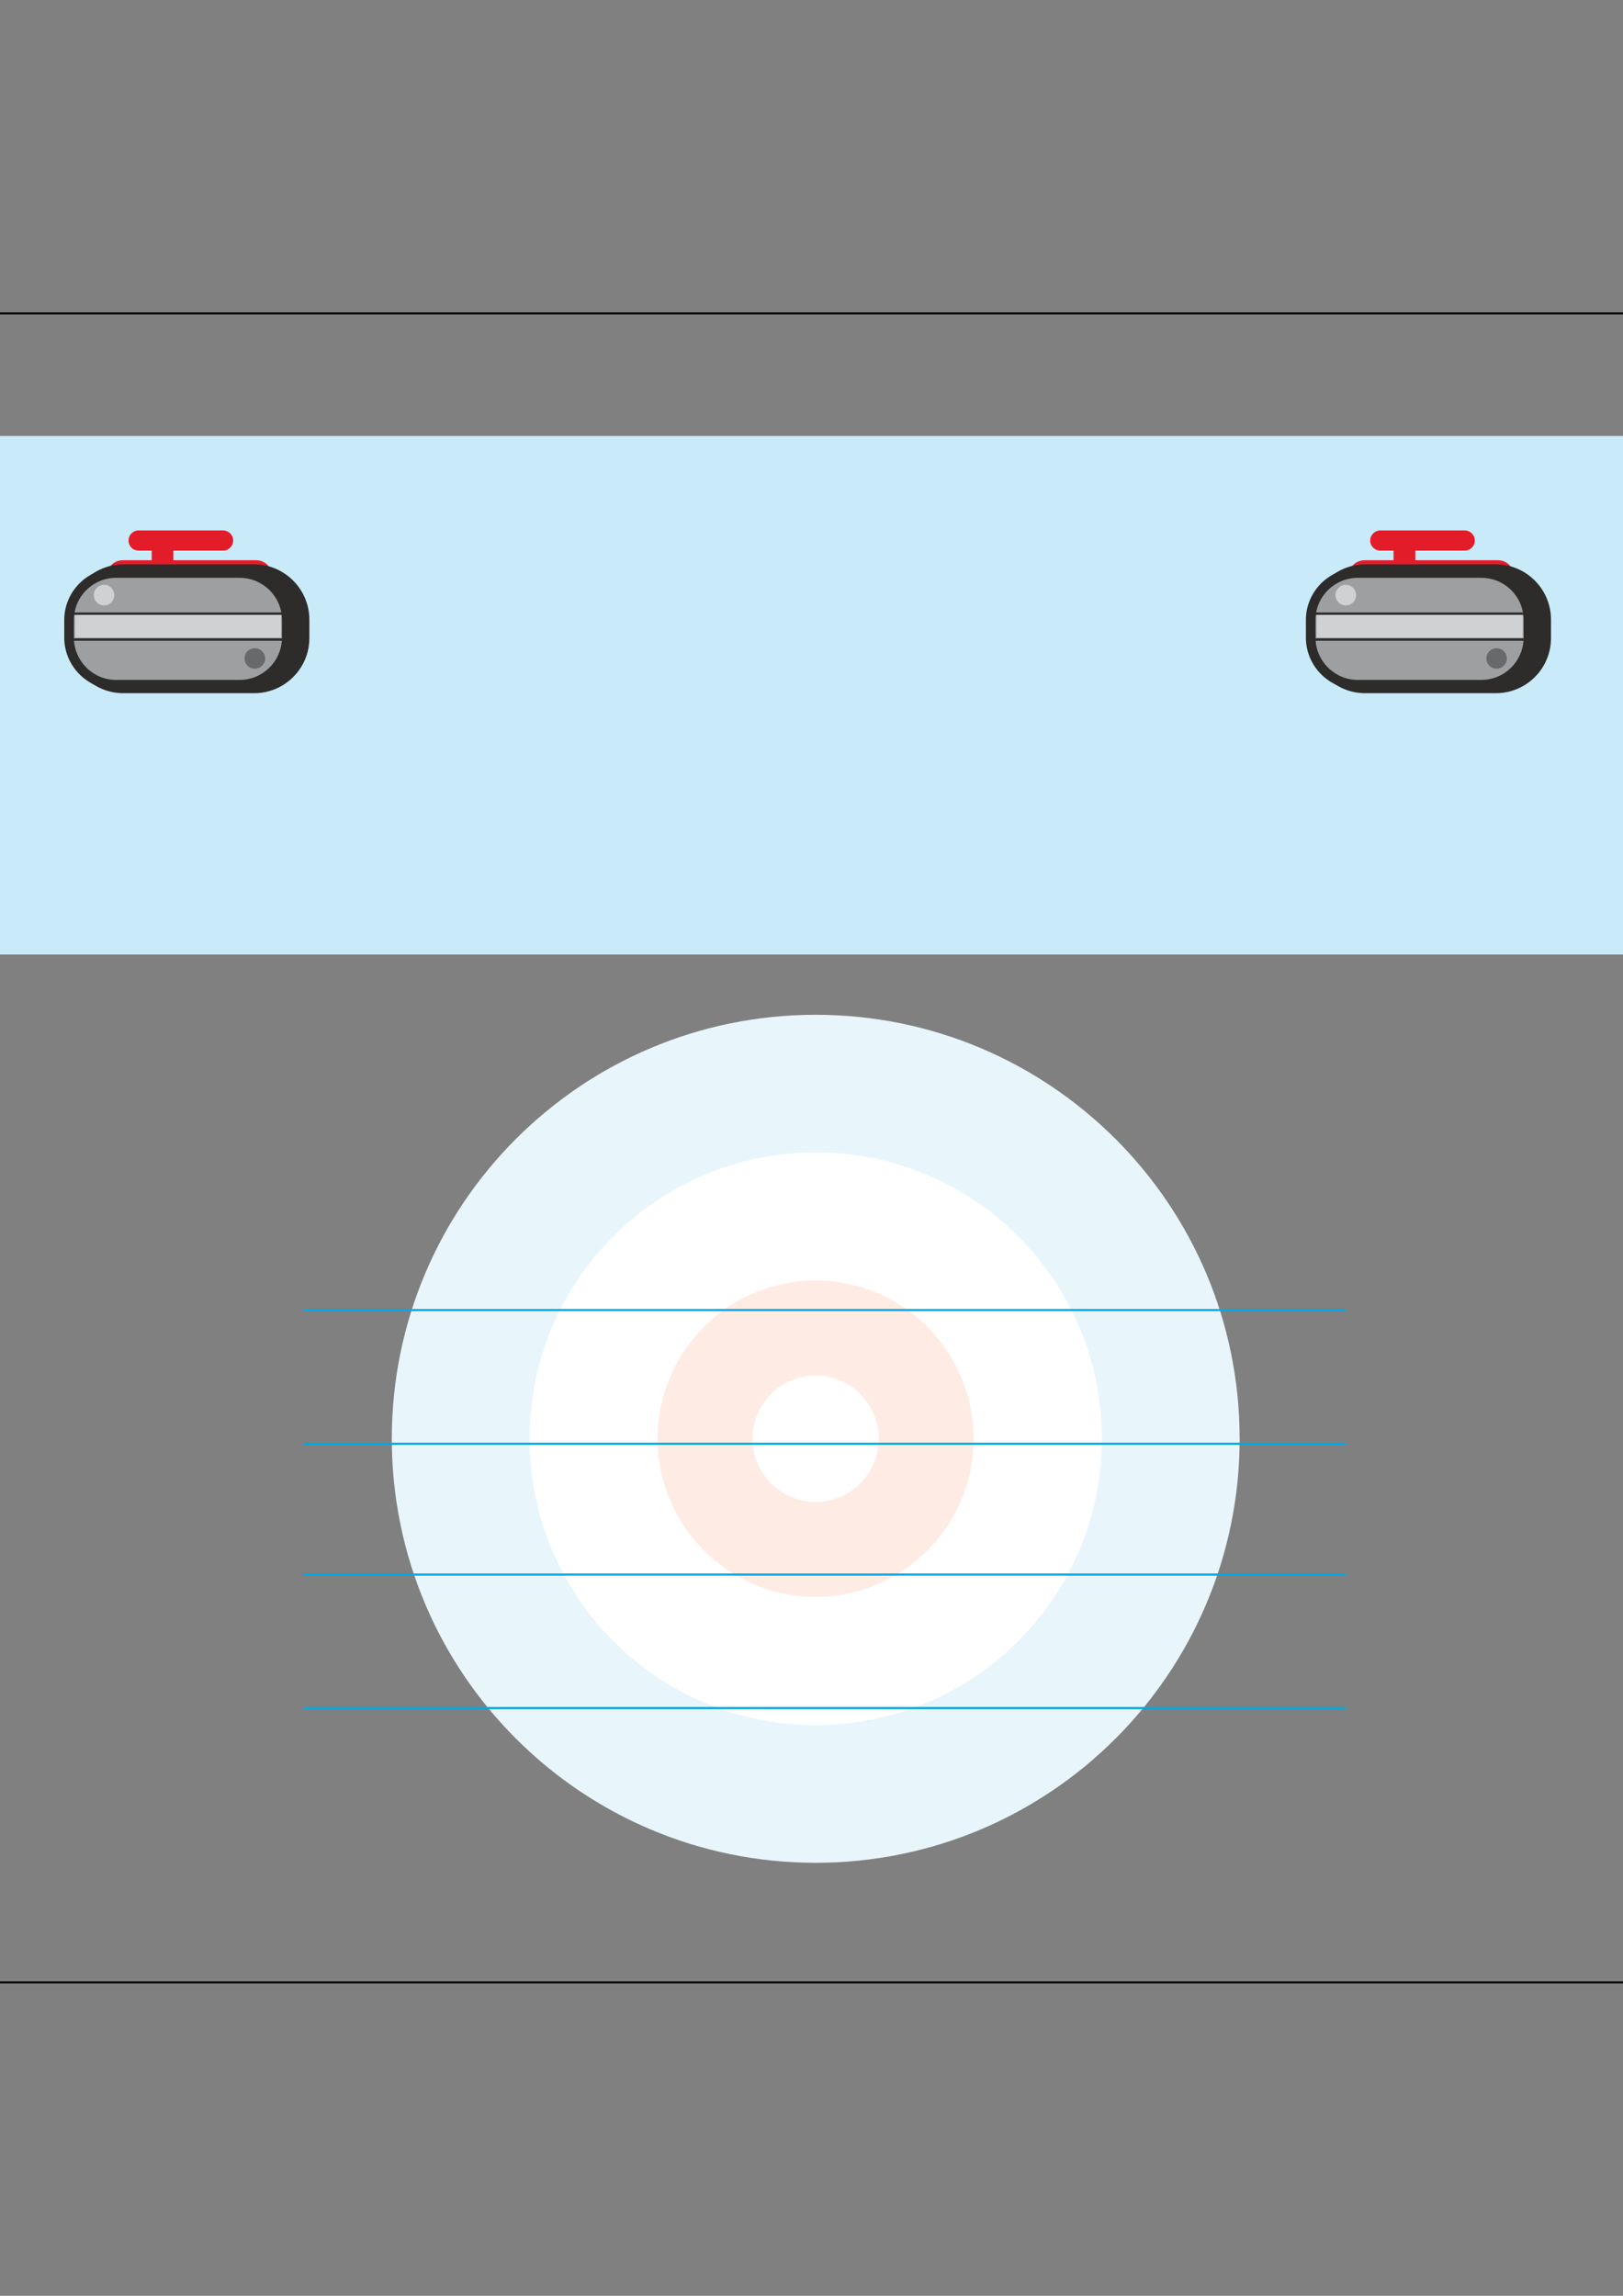 <?xml version="1.0" encoding="utf-8"?>
<!-- Created by UniConvertor 2.0rc4 (https://sk1project.net/) -->
<svg xmlns="http://www.w3.org/2000/svg" height="841.89pt" viewBox="0 0 595.276 841.89" width="595.276pt" version="1.1" xmlns:xlink="http://www.w3.org/1999/xlink" id="84dce14f-f60c-11ea-9ef3-dcc15c148e23">

<rect x="0" y="0" width="595.276" height="841.89" fill="#808080" stroke="none"/>

<g>
	<path style="fill:#c8eaf9;" d="M 658.142,350.025 L 658.142,159.873 -61.786,159.873 -61.786,350.025 658.142,350.025 Z" />
	<path style="fill:#e8f6fc;" d="M 299.15,683.097 C 385.046,683.097 454.67,613.545 454.67,527.577 454.67,441.681 385.046,372.129 299.15,372.129 213.326,372.129 143.702,441.681 143.702,527.577 143.702,613.545 213.326,683.097 299.15,683.097 L 299.15,683.097 Z" />
	<path style="fill:#ffffff;" d="M 299.15,632.625 C 357.11,632.625 404.126,585.537 404.126,527.577 404.126,469.545 357.11,422.601 299.15,422.601 241.262,422.601 194.246,469.545 194.246,527.577 194.246,585.537 241.262,632.625 299.15,632.625 L 299.15,632.625 Z" />
	<path style="fill:#feece4;" d="M 299.15,585.609 C 331.118,585.609 357.11,559.617 357.11,527.577 357.11,495.609 331.118,469.545 299.15,469.545 267.182,469.545 241.19,495.609 241.19,527.577 241.19,559.617 267.182,585.609 299.15,585.609 L 299.15,585.609 Z" />
	<path style="fill:#ffffff;" d="M 299.15,550.761 C 311.966,550.761 322.262,540.393 322.262,527.577 322.262,514.761 311.966,504.393 299.15,504.393 286.406,504.393 276.038,514.761 276.038,527.577 276.038,540.393 286.406,550.761 299.15,550.761 L 299.15,550.761 Z" />
	<path style="stroke-miterlimit:10.433;stroke:#00a9e4;stroke-width:0.792;stroke-linecap:round;fill:none;" d="M 111.662,480.417 L 493.262,480.417" />
	<path style="stroke-miterlimit:10.433;stroke:#00a9e4;stroke-width:0.792;stroke-linecap:round;fill:none;" d="M 111.662,529.449 L 493.262,529.449" />
	<path style="stroke-miterlimit:10.433;stroke:#00a9e4;stroke-width:0.792;stroke-linecap:round;fill:none;" d="M 111.662,577.401 L 493.262,577.401" />
	<path style="stroke-miterlimit:10.433;stroke:#00a9e4;stroke-width:0.792;stroke-linecap:round;fill:none;" d="M 111.662,626.361 L 493.262,626.361" />
	<path style="fill:#e31c2a;" d="M 93.95,217.185 C 97.262,217.185 99.854,214.521 99.854,211.281 L 99.854,211.281 C 99.854,208.113 97.262,205.449 93.95,205.449 L 44.99,205.449 C 41.75,205.449 39.158,208.113 39.158,211.281 L 39.158,211.281 C 39.158,214.521 41.75,217.185 44.99,217.185 L 93.95,217.185 Z" />
	<path style="fill:#e31c2a;" d="M 63.566,209.985 L 63.566,201.417 55.646,201.417 55.646,209.985 63.566,209.985 Z" />
	<path style="stroke:#2d2c2b;stroke-width:3.744;stroke-miterlimit:10.433;fill:#2d2c2b;" d="M 93.302,252.321 C 103.31,252.321 111.59,244.113 111.59,234.033 L 111.59,227.193 C 111.59,217.113 103.31,208.833 93.302,208.833 L 45.206,208.833 C 35.126,208.833 26.846,217.113 26.846,227.193 L 26.846,234.033 C 26.846,244.113 35.126,252.321 45.206,252.321 L 93.302,252.321 Z" />
	<path style="fill:#e31c2a;" d="M 81.782,201.921 C 83.798,201.921 85.526,200.337 85.526,198.177 L 85.526,198.177 C 85.526,196.161 83.798,194.505 81.782,194.505 L 50.894,194.505 C 48.806,194.505 47.15,196.161 47.15,198.177 L 47.15,198.177 C 47.15,200.337 48.806,201.921 50.894,201.921 L 81.782,201.921 Z" />
	<path style="stroke:#2d2c2b;stroke-width:3.528;stroke-miterlimit:10.433;fill:#9e9fa1;" d="M 87.902,251.097 C 97.406,251.097 105.182,243.321 105.182,233.817 L 105.182,227.337 C 105.182,217.833 97.406,210.129 87.902,210.129 L 42.542,210.129 C 33.11,210.129 25.334,217.833 25.334,227.337 L 25.334,233.817 C 25.334,243.321 33.11,251.097 42.542,251.097 L 87.902,251.097 Z" />
	<path style="fill:#cfd1d2;" d="M 103.094,233.817 L 103.094,225.033 27.494,225.033 27.494,233.817 103.094,233.817 Z" />
	<path style="fill:#cfd1d2;" d="M 38.15,222.009 C 40.31,222.009 41.894,220.281 41.894,218.193 41.894,216.177 40.31,214.449 38.15,214.449 36.062,214.449 34.406,216.177 34.406,218.193 34.406,220.281 36.062,222.009 38.15,222.009 L 38.15,222.009 Z" />
	<path style="fill:#68696a;" d="M 93.446,245.193 C 95.534,245.193 97.262,243.537 97.262,241.449 97.262,239.361 95.534,237.705 93.446,237.705 91.358,237.705 89.702,239.361 89.702,241.449 89.702,243.537 91.358,245.193 93.446,245.193 L 93.446,245.193 Z" />
	<path style="stroke:#2d2c2b;stroke-width:0.864;stroke-miterlimit:10.433;fill:none;" d="M 25.334,225.033 L 107.342,225.033" />
	<path style="stroke:#2d2c2b;stroke-width:0.864;stroke-miterlimit:10.433;fill:none;" d="M 25.334,234.537 L 103.598,234.537" />
	<path style="fill:#e31c2a;" d="M 549.422,217.185 C 552.662,217.185 555.326,214.521 555.326,211.281 L 555.326,211.281 C 555.326,208.113 552.662,205.449 549.422,205.449 L 500.462,205.449 C 497.222,205.449 494.558,208.113 494.558,211.281 L 494.558,211.281 C 494.558,214.521 497.222,217.185 500.462,217.185 L 549.422,217.185 Z" />
	<path style="fill:#e31c2a;" d="M 519.11,209.985 L 519.11,201.417 511.118,201.417 511.118,209.985 519.11,209.985 Z" />
	<path style="stroke:#2d2c2b;stroke-width:3.744;stroke-miterlimit:10.433;fill:#2d2c2b;" d="M 548.702,252.321 C 558.782,252.321 566.99,244.113 566.99,234.033 L 566.99,227.193 C 566.99,217.113 558.782,208.833 548.702,208.833 L 500.678,208.833 C 490.598,208.833 482.39,217.113 482.39,227.193 L 482.39,234.033 C 482.39,244.113 490.598,252.321 500.678,252.321 L 548.702,252.321 Z" />
	<path style="fill:#e31c2a;" d="M 537.182,201.921 C 539.198,201.921 540.926,200.337 540.926,198.177 L 540.926,198.177 C 540.926,196.161 539.198,194.505 537.182,194.505 L 506.294,194.505 C 504.278,194.505 502.55,196.161 502.55,198.177 L 502.55,198.177 C 502.55,200.337 504.278,201.921 506.294,201.921 L 537.182,201.921 Z" />
	<path style="stroke:#2d2c2b;stroke-width:3.528;stroke-miterlimit:10.433;fill:#9e9fa1;" d="M 543.302,251.097 C 552.878,251.097 560.582,243.321 560.582,233.817 L 560.582,227.337 C 560.582,217.833 552.878,210.129 543.302,210.129 L 498.014,210.129 C 488.51,210.129 480.734,217.833 480.734,227.337 L 480.734,233.817 C 480.734,243.321 488.51,251.097 498.014,251.097 L 543.302,251.097 Z" />
	<path style="fill:#cfd1d2;" d="M 558.494,233.817 L 558.494,225.033 482.894,225.033 482.894,233.817 558.494,233.817 Z" />
	<path style="fill:#cfd1d2;" d="M 493.622,222.009 C 495.71,222.009 497.366,220.281 497.366,218.193 497.366,216.177 495.71,214.449 493.622,214.449 491.534,214.449 489.806,216.177 489.806,218.193 489.806,220.281 491.534,222.009 493.622,222.009 L 493.622,222.009 Z" />
	<path style="fill:#68696a;" d="M 548.918,245.193 C 551.006,245.193 552.662,243.537 552.662,241.449 552.662,239.361 551.006,237.705 548.918,237.705 546.83,237.705 545.174,239.361 545.174,241.449 545.174,243.537 546.83,245.193 548.918,245.193 L 548.918,245.193 Z" />
	<path style="stroke:#2d2c2b;stroke-width:0.864;stroke-miterlimit:10.433;fill:none;" d="M 480.734,225.033 L 562.742,225.033" />
	<path style="stroke:#2d2c2b;stroke-width:0.864;stroke-miterlimit:10.433;fill:none;" d="M 480.734,234.537 L 558.998,234.537" />
	<path style="stroke:#000000;stroke-width:0.72;stroke-miterlimit:10.433;fill:none;" d="M -98.362,114.945 L 693.638,114.945 693.638,726.945 -98.362,726.945 -98.362,114.945 Z" />
</g>
</svg>